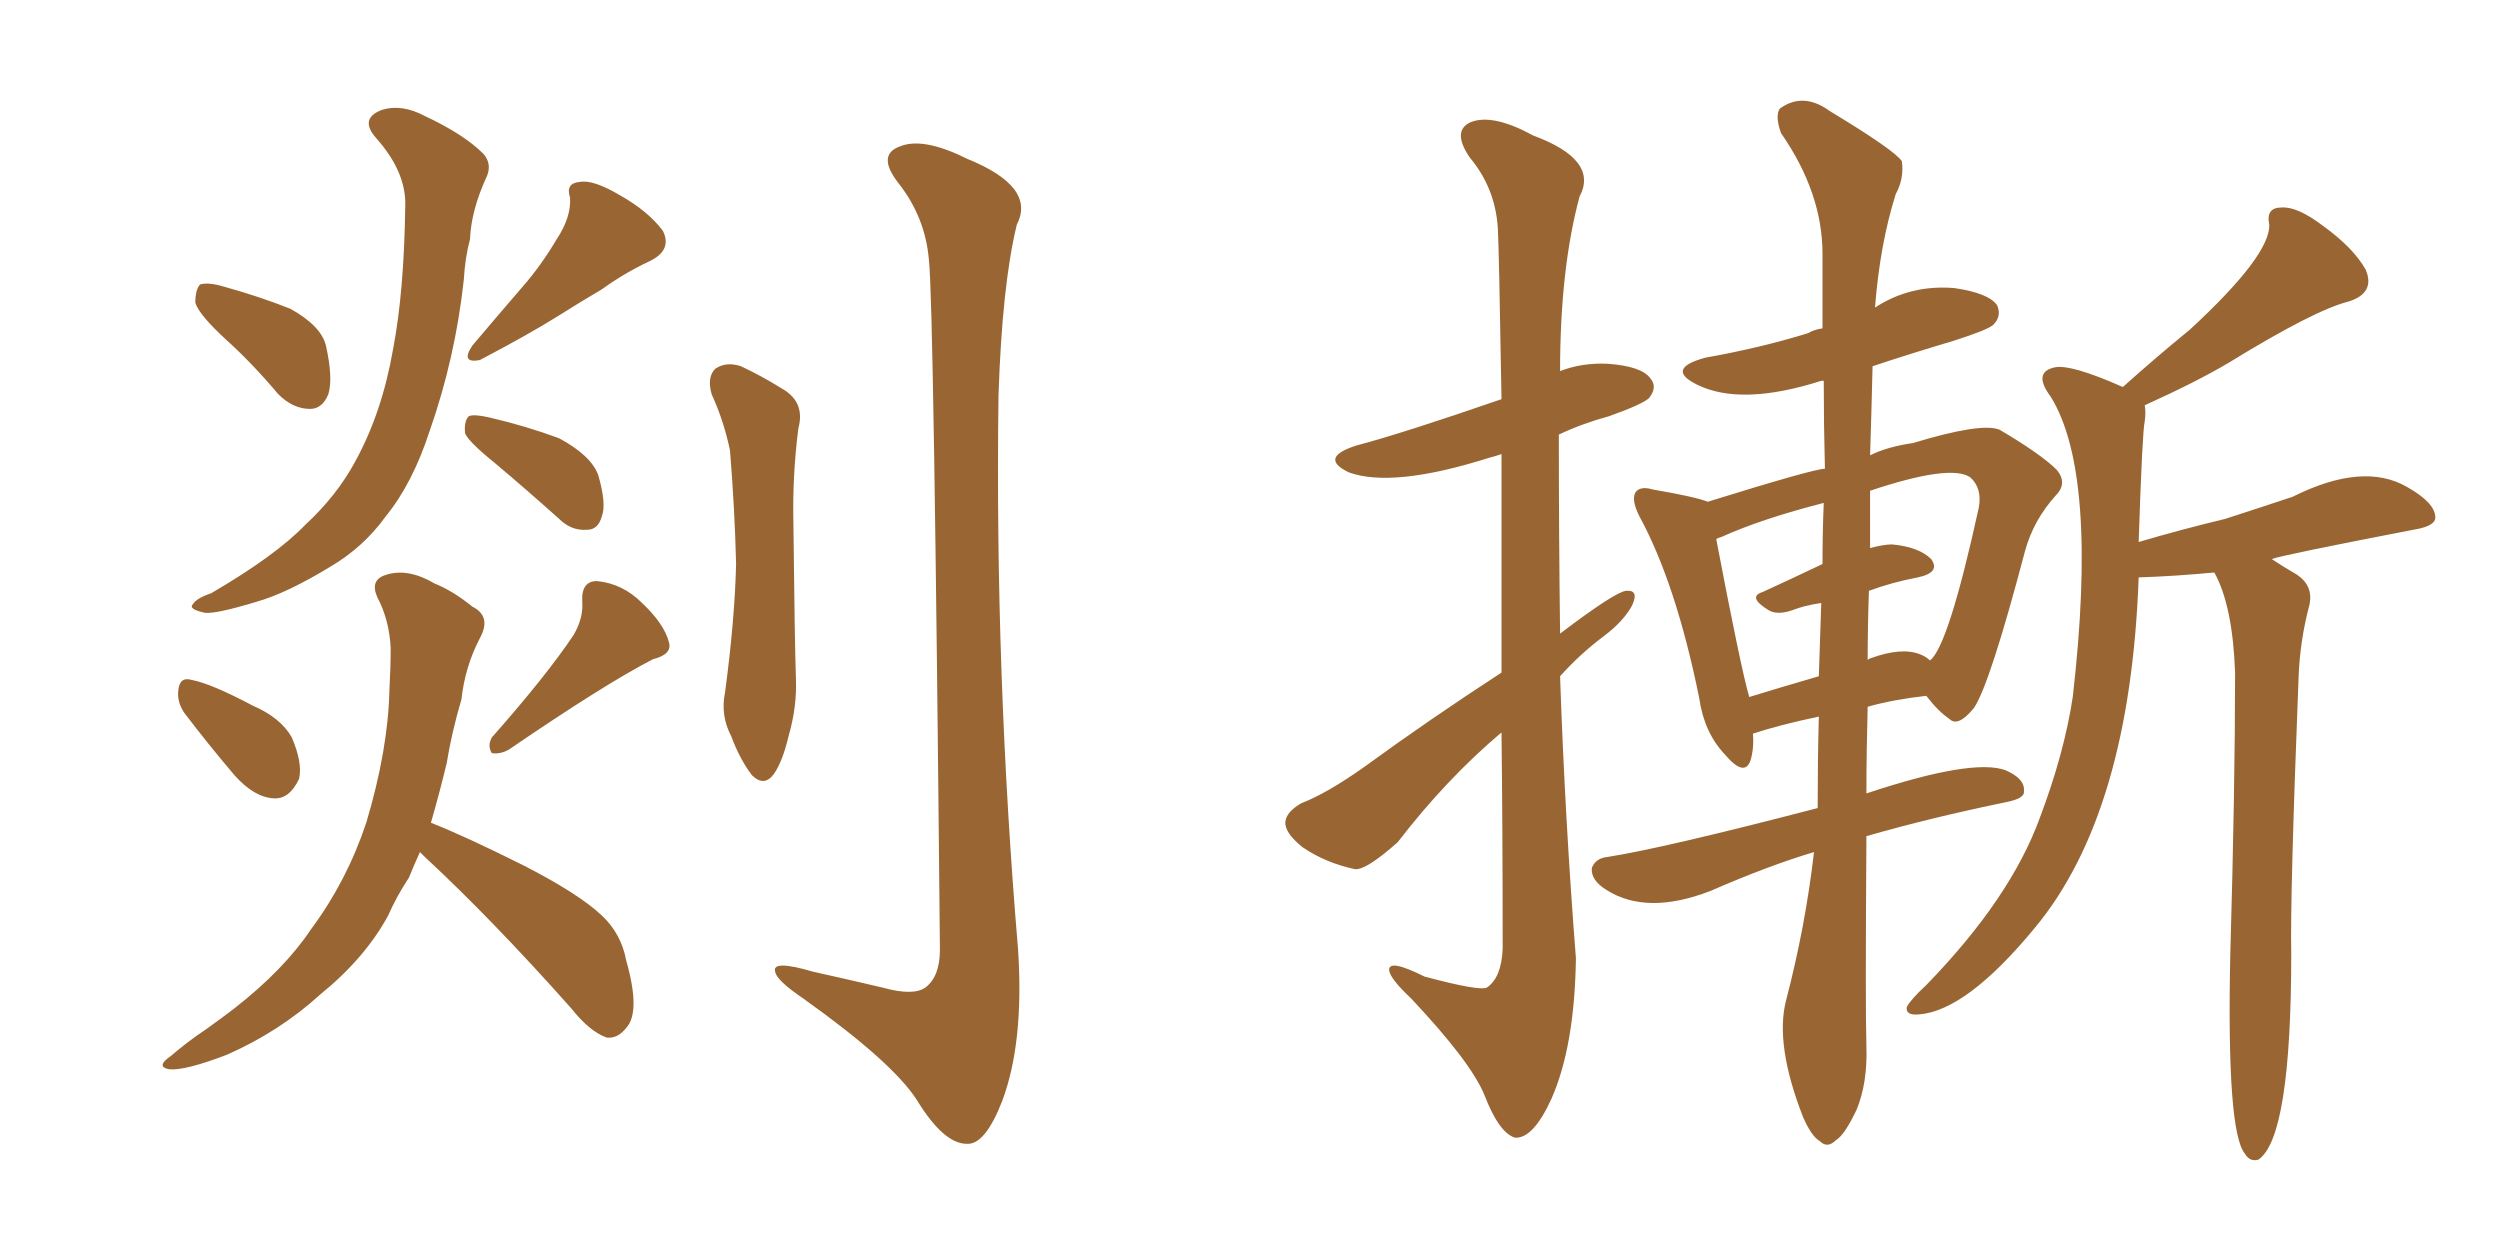 <svg xmlns="http://www.w3.org/2000/svg" xmlns:xlink="http://www.w3.org/1999/xlink" width="300" height="150"><path fill="#996633" padding="10" d="M27.25 40.87L27.25 40.87Q23.88 37.79 23.44 36.33L23.44 36.33Q23.44 34.72 24.02 34.13L24.02 34.13Q25.05 33.84 26.95 34.42L26.95 34.42Q31.20 35.60 34.86 37.06L34.86 37.06Q38.53 39.11 39.11 41.46L39.11 41.46Q39.99 45.41 39.40 47.31L39.40 47.31Q38.67 49.07 37.21 49.07L37.21 49.07Q35.16 49.07 33.40 47.31L33.40 47.31Q30.32 43.65 27.25 40.87ZM66.80 28.71L66.80 28.71Q68.55 26.07 68.41 23.73L68.41 23.73Q67.82 21.97 69.58 21.83L69.58 21.83Q71.19 21.53 74.41 23.44L74.41 23.44Q77.78 25.34 79.54 27.69L79.54 27.69Q80.71 30.03 77.93 31.35L77.93 31.35Q74.85 32.81 72.22 34.72L72.22 34.72Q69.73 36.18 66.94 37.94L66.94 37.94Q63.43 40.14 57.57 43.21L57.57 43.21Q55.22 43.65 56.69 41.46L56.69 41.46Q59.91 37.65 62.70 34.42L62.70 34.42Q64.89 31.93 66.80 28.71ZM48.63 24.76L48.63 24.76Q48.78 20.65 45.12 16.55L45.12 16.55Q43.07 14.21 45.85 13.18L45.85 13.18Q48.19 12.45 50.98 13.92L50.98 13.92Q55.66 16.11 58.01 18.46L58.01 18.46Q59.03 19.63 58.45 21.09L58.45 21.09Q56.54 25.20 56.40 28.71L56.40 28.71Q55.81 30.91 55.66 33.54L55.66 33.54Q54.64 42.92 51.56 51.71L51.56 51.71Q49.51 58.01 46.29 61.96L46.29 61.96Q43.65 65.63 39.70 67.97L39.70 67.97Q34.42 71.19 30.76 72.22L30.76 72.22Q25.93 73.68 24.61 73.54L24.61 73.54Q22.56 73.10 23.14 72.51L23.14 72.51Q23.58 71.78 25.34 71.19L25.34 71.19Q33.11 66.65 36.62 62.99L36.62 62.99Q40.43 59.47 42.63 55.37L42.63 55.37Q45.85 49.51 47.17 41.89L47.17 41.89Q48.49 35.01 48.63 24.76ZM59.33 55.52L59.33 55.52Q56.25 53.03 55.81 52.00L55.81 52.00Q55.66 50.54 56.25 49.95L56.25 49.95Q56.84 49.66 58.74 50.10L58.74 50.10Q63.13 51.12 67.09 52.59L67.09 52.59Q70.90 54.64 71.78 56.98L71.78 56.98Q72.80 60.50 72.22 61.96L72.22 61.96Q71.78 63.57 70.46 63.57L70.46 63.57Q68.55 63.72 67.09 62.26L67.09 62.26Q62.99 58.59 59.33 55.52ZM22.12 85.55L22.12 85.55Q21.24 84.23 21.39 82.91L21.39 82.91Q21.53 81.15 23.00 81.59L23.00 81.59Q25.34 82.03 30.32 84.67L30.32 84.67Q33.69 86.13 35.01 88.48L35.01 88.48Q36.33 91.55 35.89 93.46L35.89 93.46Q34.72 95.95 32.81 95.80L32.81 95.80Q30.47 95.65 28.13 93.02L28.13 93.02Q24.90 89.21 22.12 85.55ZM68.85 76.17L68.85 76.17Q70.02 74.12 69.87 72.22L69.87 72.22Q69.73 69.73 71.63 69.73L71.63 69.73Q74.71 70.02 77.05 72.36L77.05 72.36Q79.69 74.85 80.27 77.05L80.27 77.05Q80.71 78.52 78.37 79.10L78.37 79.10Q72.66 82.03 61.08 89.94L61.08 89.94Q60.06 90.53 59.03 90.38L59.03 90.38Q58.45 89.50 59.03 88.48L59.03 88.48Q65.63 81.01 68.85 76.17ZM50.39 102.25L50.39 102.25Q49.66 103.86 49.07 105.32L49.07 105.32Q47.61 107.52 46.58 109.86L46.58 109.86Q43.80 114.99 38.38 119.38L38.38 119.38Q33.54 123.78 27.25 126.56L27.25 126.56Q22.27 128.47 20.36 128.32L20.36 128.32Q18.60 128.03 20.51 126.71L20.51 126.71Q22.56 124.95 24.76 123.49L24.76 123.49Q26.81 122.02 28.13 121.00L28.13 121.00Q34.13 116.31 37.35 111.47L37.35 111.47Q41.60 105.76 43.95 98.73L43.95 98.73Q46.58 89.94 46.73 82.76L46.73 82.76Q46.88 80.13 46.88 77.78L46.88 77.78Q46.73 74.41 45.26 71.63L45.26 71.63Q44.38 69.58 46.29 68.99L46.29 68.99Q48.93 68.12 52.15 70.02L52.15 70.02Q54.35 70.90 56.69 72.80L56.69 72.80Q59.03 73.97 57.57 76.61L57.57 76.61Q55.81 79.98 55.37 83.94L55.37 83.94Q54.20 87.89 53.61 91.55L53.61 91.55Q52.73 95.21 51.71 98.73L51.71 98.73Q55.81 100.34 62.84 103.86L62.84 103.86Q69.43 107.23 72.22 109.86L72.22 109.86Q74.56 112.06 75.15 115.28L75.15 115.28Q76.90 121.44 75.15 123.34L75.15 123.34Q74.12 124.66 72.80 124.51L72.80 124.51Q70.75 123.78 68.55 121.00L68.55 121.00Q59.03 110.30 50.98 102.83L50.98 102.83Q50.54 102.39 50.39 102.25ZM85.40 47.31L85.40 47.31Q84.81 45.26 85.84 44.24L85.84 44.24Q87.16 43.36 88.92 43.95L88.92 43.95Q91.41 45.12 93.75 46.58L93.75 46.58Q96.68 48.19 95.80 51.42L95.80 51.42Q95.07 57.13 95.21 62.99L95.21 62.99Q95.36 76.90 95.51 81.45L95.51 81.45Q95.65 84.81 94.63 88.33L94.63 88.33Q93.90 91.41 92.87 92.87L92.87 92.87Q91.70 94.48 90.23 93.02L90.23 93.02Q88.77 91.11 87.74 88.33L87.74 88.33Q86.43 85.84 87.01 83.06L87.01 83.06Q88.18 74.27 88.33 67.68L88.33 67.68Q88.18 61.23 87.60 54.05L87.60 54.05Q86.87 50.54 85.40 47.31ZM111.47 31.20L111.47 31.20L111.47 31.20Q111.04 26.07 107.81 21.97L107.81 21.97Q105.18 18.60 107.96 17.58L107.96 17.58Q110.74 16.41 116.02 19.04L116.02 19.04Q124.37 22.41 122.02 26.95L122.02 26.95Q120.26 34.13 119.82 47.46L119.82 47.46Q119.38 80.86 122.17 113.96L122.17 113.96Q122.90 125.10 120.26 132.13L120.26 132.13Q118.21 137.40 116.02 137.26L116.02 137.26Q113.23 137.26 110.01 131.98L110.01 131.98Q107.08 127.44 96.39 119.82L96.39 119.82Q93.16 117.63 93.02 116.60L93.02 116.60Q92.58 115.14 97.56 116.60L97.56 116.60Q101.51 117.48 105.91 118.51L105.91 118.51Q109.57 119.53 111.04 118.51L111.04 118.51Q112.79 117.19 112.79 113.96L112.79 113.96Q112.06 36.18 111.47 31.20ZM217.68 102.25L217.68 102.25Q212.26 103.86 205.22 106.93L205.22 106.93Q197.61 109.86 192.77 106.79L192.77 106.79Q190.87 105.62 191.02 104.15L191.02 104.15Q191.46 102.98 192.92 102.83L192.92 102.83Q199.51 101.81 218.12 96.97L218.12 96.97Q218.12 91.26 218.26 85.99L218.26 85.99Q213.43 87.01 210.35 88.04L210.35 88.04Q210.50 89.79 210.06 91.26L210.06 91.26Q209.33 93.31 206.98 90.53L206.98 90.53Q204.49 87.89 203.91 83.79L203.91 83.79Q201.12 70.02 196.73 61.96L196.73 61.96Q195.70 59.91 196.29 59.03L196.29 59.03Q196.88 58.30 198.34 58.74L198.34 58.74Q203.47 59.62 204.93 60.21L204.93 60.21Q217.68 56.25 218.99 56.25L218.99 56.25Q218.85 50.98 218.85 45.70L218.85 45.70Q218.55 45.70 218.55 45.70L218.55 45.70Q208.89 48.78 203.61 46.14L203.61 46.14Q199.80 44.24 204.64 42.92L204.64 42.92Q211.23 41.75 216.94 39.99L216.94 39.99Q217.68 39.55 218.70 39.40L218.70 39.40Q218.70 34.57 218.70 30.47L218.70 30.47Q218.70 23.14 213.72 15.97L213.72 15.97Q212.99 13.92 213.57 13.04L213.57 13.04Q216.36 10.99 219.58 13.33L219.58 13.33Q227.34 18.02 228.22 19.34L228.22 19.34Q228.52 21.39 227.49 23.29L227.49 23.29Q225.59 29.30 225 36.91L225 36.91Q229.25 34.13 234.52 34.57L234.52 34.57Q238.62 35.16 239.65 36.62L239.65 36.62Q240.23 37.94 239.21 38.96L239.21 38.96Q238.62 39.55 234.52 40.87L234.52 40.87Q229.10 42.48 224.71 43.95L224.71 43.95Q224.56 50.10 224.41 54.64L224.41 54.64Q226.46 53.61 229.54 53.17L229.54 53.17Q237.74 50.68 239.94 51.56L239.94 51.56Q244.92 54.49 246.83 56.40L246.83 56.40Q248.14 58.01 246.68 59.47L246.68 59.47Q244.04 62.40 243.02 66.06L243.02 66.06Q238.77 82.18 236.87 84.96L236.87 84.96Q234.96 87.30 233.94 86.28L233.94 86.28Q232.62 85.40 231.15 83.50L231.15 83.50Q227.20 83.94 224.12 84.81L224.12 84.81Q223.97 90.23 223.97 95.21L223.97 95.21Q236.72 90.97 240.67 92.43L240.67 92.43Q243.02 93.46 242.87 94.92L242.87 94.92Q243.02 95.80 240.82 96.24L240.82 96.24Q231.59 98.14 223.97 100.34L223.97 100.34Q223.83 121.44 223.97 125.54L223.97 125.54Q224.12 129.93 222.80 133.15L222.80 133.15Q221.34 136.23 220.31 136.82L220.31 136.82Q219.29 137.84 218.41 136.96L218.41 136.96Q217.38 136.38 216.36 134.03L216.36 134.03Q212.99 125.39 214.31 120.12L214.31 120.12Q216.65 111.18 217.68 102.25ZM224.27 70.90L224.27 70.90Q224.12 75.15 224.12 79.25L224.12 79.25Q224.12 79.10 224.56 78.96L224.56 78.96Q228.22 77.64 230.42 78.52L230.42 78.52Q231.15 78.81 231.59 79.25L231.59 79.25Q233.79 77.64 237.45 60.94L237.45 60.94Q237.89 58.59 236.43 57.28L236.43 57.28Q234.08 55.66 224.41 58.89L224.41 58.89Q224.41 62.26 224.41 65.77L224.41 65.77Q226.03 65.33 227.05 65.33L227.05 65.33Q230.27 65.63 231.74 67.09L231.74 67.09Q232.91 68.70 230.13 69.29L230.13 69.29Q227.05 69.87 224.27 70.90ZM218.70 67.68L218.70 67.68Q218.70 63.87 218.85 60.35L218.85 60.35Q211.38 62.26 206.54 64.45L206.54 64.45Q205.96 64.60 205.96 64.75L205.96 64.75Q208.89 80.13 209.91 83.64L209.91 83.64Q213.72 82.47 218.26 81.15L218.26 81.15Q218.41 76.46 218.55 72.36L218.55 72.36Q216.50 72.66 215.04 73.24L215.04 73.24Q213.28 73.83 212.26 73.24L212.26 73.24Q209.62 71.63 211.52 71.04L211.52 71.04Q215.04 69.43 218.70 67.68ZM265.72 68.70L265.72 68.70Q261.04 69.14 256.64 69.29L256.64 69.29Q255.62 97.56 244.19 111.33L244.19 111.33Q235.99 121.29 230.27 121.73L230.27 121.73Q228.66 121.88 228.81 120.85L228.81 120.85Q229.25 119.97 231.15 118.21L231.15 118.21Q241.26 107.81 244.78 98.14L244.78 98.14Q247.71 90.38 248.73 83.64L248.73 83.64Q251.81 56.84 246.09 47.61L246.09 47.61Q243.90 44.68 246.53 44.09L246.53 44.09Q248.44 43.65 254.74 46.44L254.74 46.44Q258.84 42.77 262.79 39.55L262.79 39.55Q272.46 30.62 272.31 26.95L272.31 26.95Q271.88 24.90 273.78 24.90L273.78 24.90Q275.68 24.76 278.76 27.10L278.76 27.10Q282.42 29.74 283.89 32.37L283.89 32.37Q285.06 35.16 281.84 36.18L281.84 36.18Q277.73 37.21 267.48 43.51L267.48 43.51Q263.53 45.85 257.37 48.63L257.37 48.63Q257.52 49.51 257.37 50.54L257.37 50.54Q257.08 51.71 256.64 65.04L256.64 65.04Q261.62 63.57 267.04 62.26L267.04 62.26Q270.70 61.08 275.10 59.62L275.10 59.62Q283.59 55.37 288.87 58.45L288.87 58.45Q292.24 60.35 292.24 62.11L292.24 62.11Q292.24 62.99 290.33 63.43L290.33 63.43Q273.63 66.65 272.61 67.09L272.61 67.09Q273.93 67.97 275.68 68.99L275.68 68.99Q277.59 70.31 277.15 72.51L277.15 72.51Q275.98 76.90 275.83 81.30L275.83 81.30Q274.80 107.67 274.95 114.40L274.95 114.40Q274.95 136.52 271.00 139.16L271.00 139.16Q269.97 139.45 269.38 138.43L269.38 138.43Q267.19 135.79 267.63 114.70L267.63 114.70Q268.21 94.48 268.21 80.71L268.21 80.71Q267.92 72.66 265.72 68.70ZM180.18 80.71L180.18 80.71L180.18 80.71Q180.18 65.19 180.18 54.49L180.18 54.49Q179.30 54.79 178.71 54.93L178.71 54.93Q167.14 58.59 161.87 56.69L161.87 56.69Q158.20 54.93 162.74 53.47L162.74 53.47Q168.31 52.00 180.18 47.90L180.18 47.90Q179.88 29.74 179.74 27.39L179.74 27.39Q179.44 22.56 176.37 18.90L176.37 18.90Q174.17 15.67 176.51 14.65L176.51 14.65Q179.15 13.62 183.98 16.26L183.98 16.26Q191.89 19.19 189.55 23.58L189.55 23.58Q187.21 32.23 187.21 44.53L187.21 44.53Q189.84 43.51 192.92 43.65L192.92 43.65Q197.02 43.95 198.05 45.41L198.05 45.41Q198.93 46.44 197.90 47.75L197.90 47.75Q197.17 48.49 193.07 49.95L193.07 49.95Q189.84 50.83 187.06 52.15L187.06 52.15Q187.06 64.01 187.21 76.03L187.21 76.03Q193.80 71.04 195.12 70.90L195.12 70.90Q196.73 70.75 195.85 72.66L195.85 72.66Q194.82 74.56 192.48 76.32L192.48 76.32Q189.55 78.52 187.21 81.15L187.21 81.15Q187.79 98.14 189.11 114.99L189.11 114.99Q188.96 125.54 186.18 131.84L186.18 131.84Q183.98 136.67 181.79 136.52L181.79 136.52Q179.88 135.94 178.13 131.40L178.13 131.40Q176.51 127.44 169.34 119.82L169.34 119.82Q166.85 117.48 166.70 116.46L166.70 116.46Q166.55 114.99 170.95 117.19L170.95 117.19Q177.54 118.95 178.42 118.51L178.42 118.51Q180.18 117.33 180.32 113.82L180.32 113.82Q180.32 99.46 180.18 87.89L180.18 87.89Q173.58 93.46 167.72 101.07L167.72 101.07Q163.92 104.44 162.60 104.30L162.60 104.30Q159.08 103.56 156.30 101.66L156.30 101.66Q154.10 99.90 154.25 98.58L154.25 98.58Q154.39 97.41 156.15 96.39L156.15 96.39Q159.23 95.21 163.77 91.99L163.77 91.99Q171.39 86.43 180.18 80.71Z"/></svg>